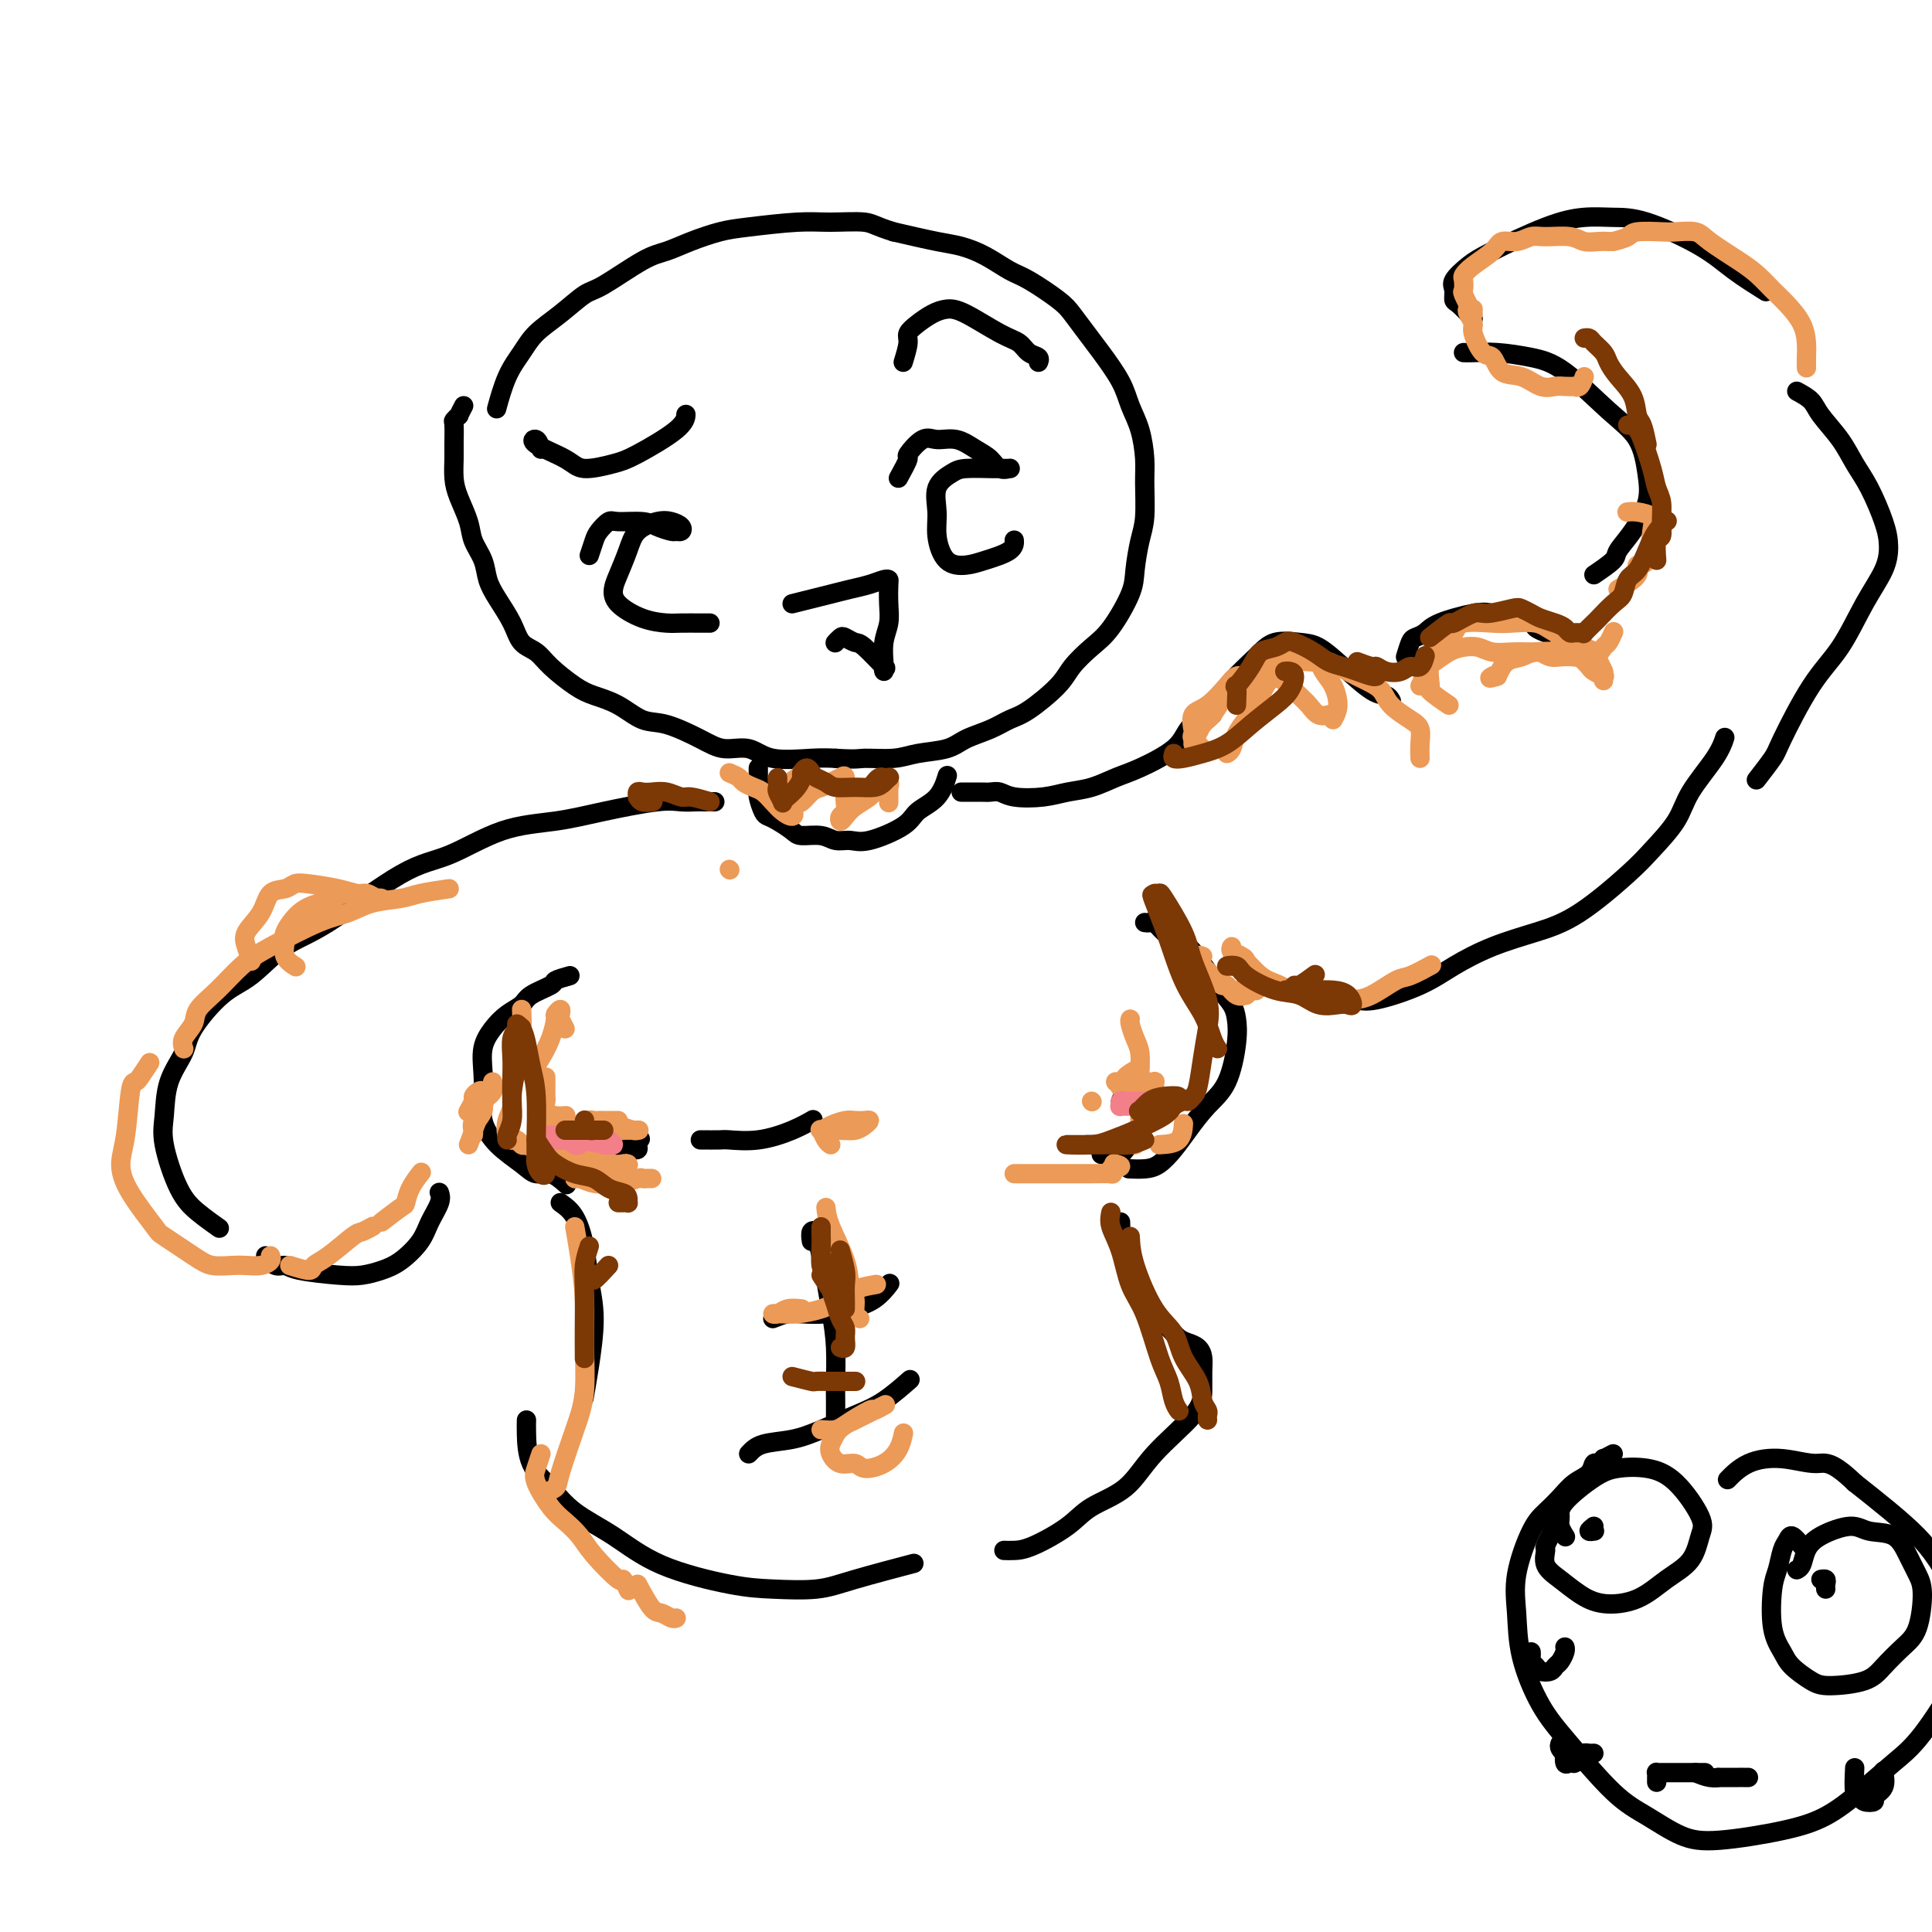 <svg viewBox='0 0 400 400' version='1.1' xmlns='http://www.w3.org/2000/svg' xmlns:xlink='http://www.w3.org/1999/xlink'><g fill='none' stroke='#000000' stroke-width='4' stroke-linecap='round' stroke-linejoin='round'><path d='M96,84c-0.453,0.875 -0.906,1.750 -1,2c-0.094,0.250 0.171,-0.125 0,0c-0.171,0.125 -0.778,0.750 -1,1c-0.222,0.250 -0.057,0.127 0,1c0.057,0.873 0.008,2.743 0,4c-0.008,1.257 0.024,1.900 0,3c-0.024,1.100 -0.105,2.657 0,4c0.105,1.343 0.395,2.473 1,4c0.605,1.527 1.526,3.450 2,5c0.474,1.550 0.501,2.728 1,4c0.499,1.272 1.470,2.638 2,4c0.530,1.362 0.621,2.721 1,4c0.379,1.279 1.047,2.480 2,4c0.953,1.520 2.190,3.359 3,5c0.810,1.641 1.191,3.083 2,4c0.809,0.917 2.046,1.308 3,2c0.954,0.692 1.626,1.685 3,3c1.374,1.315 3.449,2.952 5,4c1.551,1.048 2.578,1.505 4,2c1.422,0.495 3.239,1.027 5,2c1.761,0.973 3.464,2.388 5,3c1.536,0.612 2.903,0.420 5,1c2.097,0.580 4.924,1.931 7,3c2.076,1.069 3.402,1.855 5,2c1.598,0.145 3.470,-0.353 5,0c1.530,0.353 2.720,1.557 5,2c2.280,0.443 5.652,0.127 8,0c2.348,-0.127 3.674,-0.063 5,0'/><path d='M173,157c4.612,0.296 4.640,0.035 6,0c1.360,-0.035 4.050,0.157 6,0c1.950,-0.157 3.158,-0.661 5,-1c1.842,-0.339 4.317,-0.511 6,-1c1.683,-0.489 2.573,-1.296 4,-2c1.427,-0.704 3.392,-1.307 5,-2c1.608,-0.693 2.860,-1.477 4,-2c1.140,-0.523 2.169,-0.786 4,-2c1.831,-1.214 4.463,-3.377 6,-5c1.537,-1.623 1.980,-2.704 3,-4c1.020,-1.296 2.616,-2.808 4,-4c1.384,-1.192 2.557,-2.066 4,-4c1.443,-1.934 3.157,-4.930 4,-7c0.843,-2.070 0.815,-3.216 1,-5c0.185,-1.784 0.583,-4.206 1,-6c0.417,-1.794 0.851,-2.962 1,-5c0.149,-2.038 0.011,-4.948 0,-7c-0.011,-2.052 0.103,-3.245 0,-5c-0.103,-1.755 -0.425,-4.072 -1,-6c-0.575,-1.928 -1.404,-3.468 -2,-5c-0.596,-1.532 -0.961,-3.055 -2,-5c-1.039,-1.945 -2.753,-4.311 -4,-6c-1.247,-1.689 -2.026,-2.703 -3,-4c-0.974,-1.297 -2.142,-2.879 -3,-4c-0.858,-1.121 -1.405,-1.782 -3,-3c-1.595,-1.218 -4.239,-2.994 -6,-4c-1.761,-1.006 -2.637,-1.242 -4,-2c-1.363,-0.758 -3.211,-2.038 -5,-3c-1.789,-0.962 -3.520,-1.605 -5,-2c-1.480,-0.395 -2.709,-0.541 -5,-1c-2.291,-0.459 -5.646,-1.229 -9,-2'/><path d='M185,48c-3.949,-1.230 -4.322,-1.806 -6,-2c-1.678,-0.194 -4.660,-0.008 -7,0c-2.340,0.008 -4.036,-0.163 -7,0c-2.964,0.163 -7.194,0.659 -10,1c-2.806,0.341 -4.187,0.526 -6,1c-1.813,0.474 -4.059,1.238 -6,2c-1.941,0.762 -3.578,1.523 -5,2c-1.422,0.477 -2.628,0.672 -5,2c-2.372,1.328 -5.908,3.789 -8,5c-2.092,1.211 -2.738,1.171 -4,2c-1.262,0.829 -3.141,2.528 -5,4c-1.859,1.472 -3.700,2.718 -5,4c-1.300,1.282 -2.060,2.601 -3,4c-0.940,1.399 -2.061,2.877 -3,5c-0.939,2.123 -1.697,4.892 -2,6c-0.303,1.108 -0.152,0.554 0,0'/><path d='M157,159c-0.000,0.296 -0.001,0.592 0,1c0.001,0.408 0.003,0.929 0,1c-0.003,0.071 -0.013,-0.307 0,0c0.013,0.307 0.047,1.300 0,2c-0.047,0.700 -0.174,1.108 0,2c0.174,0.892 0.650,2.267 1,3c0.350,0.733 0.576,0.822 1,1c0.424,0.178 1.047,0.444 2,1c0.953,0.556 2.236,1.402 3,2c0.764,0.598 1.008,0.947 2,1c0.992,0.053 2.731,-0.191 4,0c1.269,0.191 2.067,0.816 3,1c0.933,0.184 2.000,-0.073 3,0c1.000,0.073 1.932,0.478 4,0c2.068,-0.478 5.272,-1.838 7,-3c1.728,-1.162 1.979,-2.126 3,-3c1.021,-0.874 2.813,-1.658 4,-3c1.187,-1.342 1.768,-3.240 2,-4c0.232,-0.760 0.116,-0.380 0,0'/><path d='M199,164c0.402,0.000 0.803,0.000 1,0c0.197,-0.000 0.188,-0.001 0,0c-0.188,0.001 -0.556,0.004 0,0c0.556,-0.004 2.034,-0.014 3,0c0.966,0.014 1.419,0.053 2,0c0.581,-0.053 1.291,-0.198 2,0c0.709,0.198 1.417,0.740 3,1c1.583,0.260 4.040,0.237 6,0c1.960,-0.237 3.421,-0.688 5,-1c1.579,-0.312 3.275,-0.484 5,-1c1.725,-0.516 3.478,-1.374 5,-2c1.522,-0.626 2.814,-1.019 5,-2c2.186,-0.981 5.265,-2.550 7,-4c1.735,-1.450 2.125,-2.780 3,-4c0.875,-1.220 2.236,-2.328 3,-3c0.764,-0.672 0.933,-0.906 1,-1c0.067,-0.094 0.034,-0.047 0,0'/><path d='M251,148c0.336,-1.212 0.671,-2.423 1,-3c0.329,-0.577 0.650,-0.519 1,-1c0.350,-0.481 0.728,-1.501 2,-3c1.272,-1.499 3.436,-3.477 5,-5c1.564,-1.523 2.526,-2.590 4,-3c1.474,-0.410 3.459,-0.163 5,0c1.541,0.163 2.637,0.244 4,1c1.363,0.756 2.992,2.189 5,4c2.008,1.811 4.394,4.001 6,5c1.606,0.999 2.432,0.807 3,1c0.568,0.193 0.876,0.769 1,1c0.124,0.231 0.062,0.115 0,0'/><path d='M291,136c0.359,-1.173 0.718,-2.346 1,-3c0.282,-0.654 0.486,-0.789 1,-1c0.514,-0.211 1.336,-0.498 2,-1c0.664,-0.502 1.170,-1.217 3,-2c1.830,-0.783 4.986,-1.633 7,-2c2.014,-0.367 2.887,-0.252 4,0c1.113,0.252 2.467,0.642 4,1c1.533,0.358 3.246,0.684 4,1c0.754,0.316 0.549,0.624 1,1c0.451,0.376 1.557,0.822 2,1c0.443,0.178 0.221,0.089 0,0'/><path d='M330,119c1.645,-1.124 3.289,-2.247 4,-3c0.711,-0.753 0.488,-1.134 1,-2c0.512,-0.866 1.758,-2.215 3,-4c1.242,-1.785 2.480,-4.004 3,-6c0.520,-1.996 0.323,-3.767 0,-6c-0.323,-2.233 -0.770,-4.928 -2,-7c-1.230,-2.072 -3.243,-3.522 -6,-6c-2.757,-2.478 -6.259,-5.985 -9,-8c-2.741,-2.015 -4.721,-2.540 -7,-3c-2.279,-0.460 -4.858,-0.855 -7,-1c-2.142,-0.145 -3.846,-0.039 -5,0c-1.154,0.039 -1.758,0.011 -2,0c-0.242,-0.011 -0.121,-0.006 0,0'/><path d='M305,66c-1.150,-1.205 -2.299,-2.409 -3,-3c-0.701,-0.591 -0.952,-0.568 -1,-1c-0.048,-0.432 0.109,-1.320 0,-2c-0.109,-0.680 -0.485,-1.153 0,-2c0.485,-0.847 1.829,-2.069 3,-3c1.171,-0.931 2.169,-1.570 5,-3c2.831,-1.430 7.495,-3.650 11,-5c3.505,-1.350 5.852,-1.829 8,-2c2.148,-0.171 4.097,-0.035 6,0c1.903,0.035 3.761,-0.032 7,1c3.239,1.032 7.858,3.163 11,5c3.142,1.837 4.808,3.379 7,5c2.192,1.621 4.912,3.320 6,4c1.088,0.680 0.544,0.340 0,0'/><path d='M372,81c1.143,0.624 2.287,1.248 3,2c0.713,0.752 0.996,1.632 2,3c1.004,1.368 2.728,3.226 4,5c1.272,1.774 2.091,3.466 3,5c0.909,1.534 1.907,2.909 3,5c1.093,2.091 2.282,4.897 3,7c0.718,2.103 0.964,3.504 1,5c0.036,1.496 -0.137,3.087 -1,5c-0.863,1.913 -2.414,4.148 -4,7c-1.586,2.852 -3.207,6.320 -5,9c-1.793,2.680 -3.760,4.572 -6,8c-2.240,3.428 -4.755,8.393 -6,11c-1.245,2.607 -1.220,2.856 -2,4c-0.780,1.144 -2.366,3.184 -3,4c-0.634,0.816 -0.317,0.408 0,0'/><path d='M148,166c-0.351,-0.001 -0.703,-0.002 -1,0c-0.297,0.002 -0.540,0.006 -1,0c-0.460,-0.006 -1.136,-0.023 -2,0c-0.864,0.023 -1.916,0.086 -3,0c-1.084,-0.086 -2.199,-0.321 -5,0c-2.801,0.321 -7.290,1.198 -11,2c-3.710,0.802 -6.643,1.527 -10,2c-3.357,0.473 -7.137,0.693 -11,2c-3.863,1.307 -7.810,3.701 -11,5c-3.190,1.299 -5.624,1.502 -10,4c-4.376,2.498 -10.693,7.291 -15,10c-4.307,2.709 -6.605,3.335 -9,5c-2.395,1.665 -4.887,4.368 -7,6c-2.113,1.632 -3.848,2.193 -6,4c-2.152,1.807 -4.723,4.859 -6,7c-1.277,2.141 -1.262,3.370 -2,5c-0.738,1.630 -2.229,3.660 -3,6c-0.771,2.340 -0.822,4.988 -1,7c-0.178,2.012 -0.481,3.387 0,6c0.481,2.613 1.748,6.463 3,9c1.252,2.537 2.491,3.760 4,5c1.509,1.240 3.288,2.497 4,3c0.712,0.503 0.356,0.251 0,0'/><path d='M55,260c0.654,0.868 1.308,1.736 2,2c0.692,0.264 1.423,-0.075 2,0c0.577,0.075 0.999,0.566 3,1c2.001,0.434 5.579,0.812 8,1c2.421,0.188 3.684,0.186 5,0c1.316,-0.186 2.686,-0.557 4,-1c1.314,-0.443 2.573,-0.960 4,-2c1.427,-1.040 3.023,-2.605 4,-4c0.977,-1.395 1.334,-2.621 2,-4c0.666,-1.379 1.641,-2.910 2,-4c0.359,-1.090 0.103,-1.740 0,-2c-0.103,-0.260 -0.051,-0.130 0,0'/><path d='M118,202c-1.265,0.357 -2.530,0.714 -3,1c-0.470,0.286 -0.146,0.502 -1,1c-0.854,0.498 -2.888,1.279 -4,2c-1.112,0.721 -1.303,1.381 -2,2c-0.697,0.619 -1.899,1.196 -3,2c-1.101,0.804 -2.101,1.834 -3,3c-0.899,1.166 -1.698,2.468 -2,4c-0.302,1.532 -0.107,3.295 0,5c0.107,1.705 0.125,3.351 0,5c-0.125,1.649 -0.393,3.301 0,5c0.393,1.699 1.447,3.443 3,5c1.553,1.557 3.604,2.925 5,4c1.396,1.075 2.137,1.855 3,2c0.863,0.145 1.848,-0.346 3,0c1.152,0.346 2.472,1.527 3,2c0.528,0.473 0.264,0.236 0,0'/><path d='M126,237c-0.918,0.031 -1.836,0.062 -2,0c-0.164,-0.062 0.425,-0.215 1,0c0.575,0.215 1.136,0.800 2,1c0.864,0.200 2.031,0.017 3,0c0.969,-0.017 1.741,0.134 2,0c0.259,-0.134 0.004,-0.554 0,-1c-0.004,-0.446 0.243,-0.920 0,-1c-0.243,-0.080 -0.977,0.232 -2,0c-1.023,-0.232 -2.336,-1.008 -3,-1c-0.664,0.008 -0.678,0.801 -1,1c-0.322,0.199 -0.952,-0.194 -1,0c-0.048,0.194 0.487,0.975 2,1c1.513,0.025 4.004,-0.707 5,-1c0.996,-0.293 0.498,-0.146 0,0'/><path d='M237,191c0.360,0.056 0.720,0.111 1,0c0.280,-0.111 0.480,-0.389 1,0c0.520,0.389 1.361,1.444 2,2c0.639,0.556 1.075,0.612 2,1c0.925,0.388 2.340,1.107 4,3c1.660,1.893 3.565,4.961 5,7c1.435,2.039 2.401,3.051 3,4c0.599,0.949 0.831,1.835 1,3c0.169,1.165 0.275,2.608 0,5c-0.275,2.392 -0.930,5.733 -2,8c-1.070,2.267 -2.554,3.459 -4,5c-1.446,1.541 -2.854,3.432 -4,5c-1.146,1.568 -2.031,2.812 -3,4c-0.969,1.188 -2.023,2.318 -3,3c-0.977,0.682 -1.879,0.914 -3,1c-1.121,0.086 -2.463,0.024 -3,0c-0.537,-0.024 -0.268,-0.012 0,0'/><path d='M228,239c0.640,-0.022 1.279,-0.044 2,0c0.721,0.044 1.523,0.155 2,0c0.477,-0.155 0.630,-0.578 1,-1c0.370,-0.422 0.957,-0.845 1,-1c0.043,-0.155 -0.457,-0.041 -1,0c-0.543,0.041 -1.130,0.011 -2,0c-0.870,-0.011 -2.023,-0.003 -3,0c-0.977,0.003 -1.777,0.001 -2,0c-0.223,-0.001 0.132,-0.000 0,0c-0.132,0.000 -0.752,0.000 -1,0c-0.248,-0.000 -0.124,-0.000 0,0'/><path d='M116,249c1.062,0.754 2.124,1.508 3,3c0.876,1.492 1.566,3.721 2,6c0.434,2.279 0.614,4.608 1,7c0.386,2.392 0.980,4.847 1,8c0.020,3.153 -0.533,7.003 -1,10c-0.467,2.997 -0.848,5.142 -1,6c-0.152,0.858 -0.076,0.429 0,0'/><path d='M109,294c-0.019,0.708 -0.038,1.415 0,3c0.038,1.585 0.133,4.047 1,6c0.867,1.953 2.505,3.395 4,5c1.495,1.605 2.846,3.372 5,5c2.154,1.628 5.110,3.117 8,5c2.890,1.883 5.714,4.160 10,6c4.286,1.840 10.033,3.242 14,4c3.967,0.758 6.154,0.872 9,1c2.846,0.128 6.350,0.272 9,0c2.650,-0.272 4.444,-0.958 8,-2c3.556,-1.042 8.873,-2.441 11,-3c2.127,-0.559 1.063,-0.280 0,0'/><path d='M232,253c0.017,0.676 0.034,1.352 0,2c-0.034,0.648 -0.119,1.269 0,2c0.119,0.731 0.440,1.571 1,3c0.560,1.429 1.357,3.447 2,5c0.643,1.553 1.131,2.640 2,4c0.869,1.360 2.120,2.994 3,4c0.880,1.006 1.388,1.385 2,2c0.612,0.615 1.327,1.465 2,2c0.673,0.535 1.305,0.754 2,1c0.695,0.246 1.454,0.519 2,1c0.546,0.481 0.881,1.168 1,2c0.119,0.832 0.023,1.808 0,3c-0.023,1.192 0.027,2.601 0,4c-0.027,1.399 -0.132,2.789 -2,5c-1.868,2.211 -5.501,5.244 -8,8c-2.499,2.756 -3.866,5.236 -6,7c-2.134,1.764 -5.034,2.812 -7,4c-1.966,1.188 -2.996,2.514 -5,4c-2.004,1.486 -4.980,3.130 -7,4c-2.020,0.870 -3.082,0.965 -4,1c-0.918,0.035 -1.691,0.010 -2,0c-0.309,-0.010 -0.155,-0.005 0,0'/><path d='M168,257c-0.118,-0.827 -0.235,-1.654 0,-2c0.235,-0.346 0.823,-0.209 1,0c0.177,0.209 -0.058,0.492 0,1c0.058,0.508 0.408,1.241 1,4c0.592,2.759 1.427,7.545 2,11c0.573,3.455 0.886,5.578 1,8c0.114,2.422 0.031,5.144 0,7c-0.031,1.856 -0.008,2.846 0,4c0.008,1.154 0.002,2.473 0,3c-0.002,0.527 -0.001,0.264 0,0'/><path d='M155,301c0.724,-0.773 1.448,-1.545 3,-2c1.552,-0.455 3.934,-0.592 6,-1c2.066,-0.408 3.818,-1.086 6,-2c2.182,-0.914 4.795,-2.062 7,-3c2.205,-0.938 4.003,-1.664 6,-3c1.997,-1.336 4.191,-3.283 5,-4c0.809,-0.717 0.231,-0.205 0,0c-0.231,0.205 -0.116,0.102 0,0'/><path d='M160,273c1.048,-0.417 2.097,-0.834 3,-1c0.903,-0.166 1.661,-0.080 3,0c1.339,0.080 3.259,0.155 5,0c1.741,-0.155 3.304,-0.539 5,-1c1.696,-0.461 3.527,-1.000 5,-2c1.473,-1.000 2.589,-2.462 3,-3c0.411,-0.538 0.117,-0.154 0,0c-0.117,0.154 -0.059,0.077 0,0'/><path d='M145,236c1.598,0.012 3.196,0.024 4,0c0.804,-0.024 0.815,-0.084 2,0c1.185,0.084 3.544,0.311 6,0c2.456,-0.311 5.007,-1.161 7,-2c1.993,-0.839 3.426,-1.668 4,-2c0.574,-0.332 0.287,-0.166 0,0'/><path d='M234,225c-0.944,1.241 -1.889,2.483 -2,3c-0.111,0.517 0.611,0.311 1,0c0.389,-0.311 0.446,-0.726 1,-1c0.554,-0.274 1.606,-0.408 2,-1c0.394,-0.592 0.131,-1.643 0,-2c-0.131,-0.357 -0.130,-0.019 0,0c0.130,0.019 0.388,-0.282 0,0c-0.388,0.282 -1.424,1.148 -2,2c-0.576,0.852 -0.694,1.691 -1,2c-0.306,0.309 -0.802,0.088 -1,0c-0.198,-0.088 -0.099,-0.044 0,0'/><path d='M112,93c-0.262,-0.885 -0.524,-1.771 -1,-2c-0.476,-0.229 -1.168,0.198 0,1c1.168,0.802 4.194,1.978 6,3c1.806,1.022 2.393,1.888 4,2c1.607,0.112 4.234,-0.531 6,-1c1.766,-0.469 2.669,-0.765 5,-2c2.331,-1.235 6.089,-3.409 8,-5c1.911,-1.591 1.975,-2.597 2,-3c0.025,-0.403 0.013,-0.201 0,0'/><path d='M187,75c0.464,-1.511 0.928,-3.021 1,-4c0.072,-0.979 -0.249,-1.425 0,-2c0.249,-0.575 1.066,-1.279 2,-2c0.934,-0.721 1.983,-1.459 3,-2c1.017,-0.541 2.001,-0.884 3,-1c0.999,-0.116 2.012,-0.004 4,1c1.988,1.004 4.949,2.900 7,4c2.051,1.100 3.190,1.405 4,2c0.810,0.595 1.289,1.479 2,2c0.711,0.521 1.653,0.679 2,1c0.347,0.321 0.099,0.806 0,1c-0.099,0.194 -0.050,0.097 0,0'/><path d='M186,99c0.919,-1.669 1.837,-3.339 2,-4c0.163,-0.661 -0.431,-0.315 0,-1c0.431,-0.685 1.887,-2.402 3,-3c1.113,-0.598 1.883,-0.076 3,0c1.117,0.076 2.580,-0.295 4,0c1.420,0.295 2.797,1.256 4,2c1.203,0.744 2.233,1.271 3,2c0.767,0.729 1.271,1.659 2,2c0.729,0.341 1.685,0.091 2,0c0.315,-0.091 -0.009,-0.025 0,0c0.009,0.025 0.352,0.009 0,0c-0.352,-0.009 -1.398,-0.009 -2,0c-0.602,0.009 -0.760,0.028 -2,0c-1.240,-0.028 -3.563,-0.102 -5,0c-1.437,0.102 -1.989,0.381 -3,1c-1.011,0.619 -2.483,1.578 -3,3c-0.517,1.422 -0.079,3.307 0,5c0.079,1.693 -0.199,3.194 0,5c0.199,1.806 0.876,3.916 2,5c1.124,1.084 2.693,1.141 4,1c1.307,-0.141 2.350,-0.481 4,-1c1.650,-0.519 3.906,-1.217 5,-2c1.094,-0.783 1.027,-1.652 1,-2c-0.027,-0.348 -0.013,-0.174 0,0'/><path d='M122,115c0.363,-1.103 0.727,-2.205 1,-3c0.273,-0.795 0.456,-1.282 1,-2c0.544,-0.718 1.449,-1.667 2,-2c0.551,-0.333 0.749,-0.051 2,0c1.251,0.051 3.554,-0.129 5,0c1.446,0.129 2.035,0.568 3,1c0.965,0.432 2.306,0.859 3,1c0.694,0.141 0.742,-0.002 1,0c0.258,0.002 0.725,0.149 1,0c0.275,-0.149 0.359,-0.593 0,-1c-0.359,-0.407 -1.160,-0.776 -2,-1c-0.840,-0.224 -1.717,-0.304 -3,0c-1.283,0.304 -2.971,0.990 -4,2c-1.029,1.010 -1.400,2.344 -2,4c-0.600,1.656 -1.430,3.635 -2,5c-0.570,1.365 -0.881,2.117 -1,3c-0.119,0.883 -0.047,1.897 1,3c1.047,1.103 3.069,2.296 5,3c1.931,0.704 3.772,0.921 5,1c1.228,0.079 1.845,0.021 3,0c1.155,-0.021 2.849,-0.006 4,0c1.151,0.006 1.757,0.002 2,0c0.243,-0.002 0.121,-0.001 0,0'/><path d='M164,125c1.332,-0.334 2.665,-0.668 4,-1c1.335,-0.332 2.673,-0.664 4,-1c1.327,-0.336 2.643,-0.678 4,-1c1.357,-0.322 2.756,-0.624 4,-1c1.244,-0.376 2.334,-0.824 3,-1c0.666,-0.176 0.907,-0.078 1,0c0.093,0.078 0.039,0.137 0,1c-0.039,0.863 -0.063,2.531 0,4c0.063,1.469 0.213,2.738 0,4c-0.213,1.262 -0.790,2.515 -1,4c-0.210,1.485 -0.053,3.200 0,4c0.053,0.800 0.001,0.683 0,1c-0.001,0.317 0.050,1.067 0,1c-0.050,-0.067 -0.202,-0.950 0,-1c0.202,-0.050 0.759,0.732 0,0c-0.759,-0.732 -2.834,-2.977 -4,-4c-1.166,-1.023 -1.423,-0.824 -2,-1c-0.577,-0.176 -1.475,-0.727 -2,-1c-0.525,-0.273 -0.677,-0.269 -1,0c-0.323,0.269 -0.818,0.803 -1,1c-0.182,0.197 -0.052,0.056 0,0c0.052,-0.056 0.026,-0.028 0,0'/><path d='M273,206c1.509,0.418 3.017,0.836 4,1c0.983,0.164 1.439,0.075 2,0c0.561,-0.075 1.227,-0.134 2,0c0.773,0.134 1.652,0.461 4,0c2.348,-0.461 6.163,-1.711 9,-3c2.837,-1.289 4.695,-2.617 7,-4c2.305,-1.383 5.055,-2.822 8,-4c2.945,-1.178 6.084,-2.095 9,-3c2.916,-0.905 5.607,-1.796 9,-4c3.393,-2.204 7.486,-5.719 10,-8c2.514,-2.281 3.448,-3.326 5,-5c1.552,-1.674 3.723,-3.976 5,-6c1.277,-2.024 1.662,-3.769 3,-6c1.338,-2.231 3.629,-4.947 5,-7c1.371,-2.053 1.820,-3.444 2,-4c0.180,-0.556 0.090,-0.278 0,0'/><path d='M334,301c-0.868,0.457 -1.737,0.913 -2,1c-0.263,0.087 0.078,-0.196 0,0c-0.078,0.196 -0.576,0.870 -1,1c-0.424,0.130 -0.774,-0.285 -1,0c-0.226,0.285 -0.328,1.271 -1,2c-0.672,0.729 -1.914,1.200 -3,2c-1.086,0.800 -2.014,1.929 -3,3c-0.986,1.071 -2.029,2.084 -3,3c-0.971,0.916 -1.871,1.734 -3,4c-1.129,2.266 -2.487,5.980 -3,9c-0.513,3.020 -0.179,5.347 0,8c0.179,2.653 0.205,5.633 1,9c0.795,3.367 2.360,7.122 4,10c1.640,2.878 3.355,4.878 6,8c2.645,3.122 6.221,7.367 9,10c2.779,2.633 4.762,3.654 7,5c2.238,1.346 4.732,3.016 7,4c2.268,0.984 4.311,1.282 8,1c3.689,-0.282 9.025,-1.142 13,-2c3.975,-0.858 6.588,-1.712 9,-3c2.412,-1.288 4.621,-3.009 7,-5c2.379,-1.991 4.928,-4.253 7,-6c2.072,-1.747 3.668,-2.979 6,-6c2.332,-3.021 5.401,-7.833 7,-11c1.599,-3.167 1.730,-4.691 2,-7c0.270,-2.309 0.681,-5.402 0,-8c-0.681,-2.598 -2.452,-4.699 -4,-7c-1.548,-2.301 -2.871,-4.800 -6,-8c-3.129,-3.200 -8.065,-7.100 -13,-11'/><path d='M384,307c-5.042,-4.864 -6.147,-4.024 -8,-4c-1.853,0.024 -4.456,-0.767 -7,-1c-2.544,-0.233 -5.031,0.091 -7,1c-1.969,0.909 -3.420,2.403 -4,3c-0.580,0.597 -0.290,0.299 0,0'/><path d='M322,316c-0.863,1.649 -1.726,3.299 -2,4c-0.274,0.701 0.041,0.455 0,1c-0.041,0.545 -0.438,1.883 0,3c0.438,1.117 1.711,2.014 3,3c1.289,0.986 2.593,2.061 4,3c1.407,0.939 2.916,1.741 5,2c2.084,0.259 4.744,-0.027 7,-1c2.256,-0.973 4.107,-2.634 6,-4c1.893,-1.366 3.828,-2.436 5,-4c1.172,-1.564 1.581,-3.621 2,-5c0.419,-1.379 0.849,-2.079 0,-4c-0.849,-1.921 -2.978,-5.063 -5,-7c-2.022,-1.937 -3.939,-2.671 -6,-3c-2.061,-0.329 -4.266,-0.254 -6,0c-1.734,0.254 -2.997,0.688 -5,2c-2.003,1.312 -4.747,3.501 -6,5c-1.253,1.499 -1.016,2.309 -1,3c0.016,0.691 -0.188,1.263 0,2c0.188,0.737 0.768,1.639 1,2c0.232,0.361 0.116,0.180 0,0'/><path d='M330,316c-0.533,0.422 -1.067,0.844 -1,1c0.067,0.156 0.733,0.044 1,0c0.267,-0.044 0.133,-0.022 0,0'/><path d='M373,320c-0.756,-0.926 -1.512,-1.851 -2,-2c-0.488,-0.149 -0.707,0.480 -1,1c-0.293,0.520 -0.661,0.933 -1,2c-0.339,1.067 -0.651,2.788 -1,4c-0.349,1.212 -0.736,1.914 -1,4c-0.264,2.086 -0.405,5.554 0,8c0.405,2.446 1.358,3.869 2,5c0.642,1.131 0.975,1.969 2,3c1.025,1.031 2.742,2.253 4,3c1.258,0.747 2.056,1.018 4,1c1.944,-0.018 5.033,-0.326 7,-1c1.967,-0.674 2.812,-1.716 4,-3c1.188,-1.284 2.719,-2.810 4,-4c1.281,-1.190 2.312,-2.042 3,-4c0.688,-1.958 1.033,-5.021 1,-7c-0.033,-1.979 -0.446,-2.875 -1,-4c-0.554,-1.125 -1.250,-2.478 -2,-4c-0.750,-1.522 -1.553,-3.212 -3,-4c-1.447,-0.788 -3.539,-0.674 -5,-1c-1.461,-0.326 -2.290,-1.093 -4,-1c-1.710,0.093 -4.301,1.044 -6,2c-1.699,0.956 -2.507,1.916 -3,3c-0.493,1.084 -0.671,2.292 -1,3c-0.329,0.708 -0.808,0.917 -1,1c-0.192,0.083 -0.096,0.042 0,0'/><path d='M378,329c-0.030,-0.310 -0.060,-0.619 0,-1c0.060,-0.381 0.208,-0.833 0,-1c-0.208,-0.167 -0.774,-0.048 -1,0c-0.226,0.048 -0.113,0.024 0,0'/><path d='M351,367c1.011,0.423 2.021,0.845 3,1c0.979,0.155 1.926,0.041 2,0c0.074,-0.041 -0.726,-0.011 0,0c0.726,0.011 2.978,0.003 4,0c1.022,-0.003 0.814,-0.001 1,0c0.186,0.001 0.768,0.000 1,0c0.232,-0.000 0.116,-0.000 0,0'/><path d='M317,342c0.026,0.332 0.052,0.664 0,1c-0.052,0.336 -0.183,0.675 0,1c0.183,0.325 0.679,0.635 1,1c0.321,0.365 0.468,0.785 1,1c0.532,0.215 1.449,0.226 2,0c0.551,-0.226 0.736,-0.688 1,-1c0.264,-0.312 0.607,-0.476 1,-1c0.393,-0.524 0.837,-1.410 1,-2c0.163,-0.590 0.047,-0.883 0,-1c-0.047,-0.117 -0.023,-0.059 0,0'/><path d='M384,366c-0.100,2.029 -0.201,4.058 0,5c0.201,0.942 0.702,0.798 1,1c0.298,0.202 0.391,0.751 1,1c0.609,0.249 1.732,0.199 2,0c0.268,-0.199 -0.320,-0.548 0,-1c0.320,-0.452 1.548,-1.006 2,-2c0.452,-0.994 0.129,-2.427 0,-3c-0.129,-0.573 -0.065,-0.287 0,0'/><path d='M323,361c-0.112,0.293 -0.223,0.586 0,1c0.223,0.414 0.782,0.948 1,1c0.218,0.052 0.095,-0.378 0,0c-0.095,0.378 -0.161,1.563 0,2c0.161,0.437 0.550,0.128 1,0c0.450,-0.128 0.960,-0.073 1,0c0.040,0.073 -0.392,0.163 0,0c0.392,-0.163 1.608,-0.580 2,-1c0.392,-0.420 -0.039,-0.845 0,-1c0.039,-0.155 0.549,-0.042 1,0c0.451,0.042 0.843,0.012 1,0c0.157,-0.012 0.078,-0.006 0,0'/><path d='M353,367c-0.333,0.000 -0.667,0.000 -1,0c-0.333,-0.000 -0.667,-0.000 -1,0c-0.333,0.000 -0.666,0.000 -1,0c-0.334,-0.000 -0.668,-0.000 -1,0c-0.332,0.000 -0.663,0.000 -1,0c-0.337,-0.000 -0.682,-0.000 -1,0c-0.318,0.000 -0.611,0.000 -1,0c-0.389,-0.000 -0.875,-0.001 -1,0c-0.125,0.001 0.110,0.003 0,0c-0.110,-0.003 -0.565,-0.011 -1,0c-0.435,0.011 -0.849,0.041 -1,0c-0.151,-0.041 -0.041,-0.155 0,0c0.041,0.155 0.011,0.578 0,1c-0.011,0.422 -0.003,0.845 0,1c0.003,0.155 0.001,0.044 0,0c-0.001,-0.044 -0.000,-0.022 0,0'/></g>
<g fill='none' stroke='#EC9A57' stroke-width='4' stroke-linecap='round' stroke-linejoin='round'><path d='M117,213c-0.414,-0.770 -0.828,-1.540 -1,-2c-0.172,-0.460 -0.101,-0.609 0,-1c0.101,-0.391 0.231,-1.023 0,-1c-0.231,0.023 -0.822,0.702 -1,1c-0.178,0.298 0.057,0.217 0,1c-0.057,0.783 -0.408,2.431 -1,4c-0.592,1.569 -1.427,3.060 -2,4c-0.573,0.940 -0.885,1.330 -1,2c-0.115,0.670 -0.033,1.620 0,2c0.033,0.380 0.016,0.190 0,0'/><path d='M113,223c0.003,1.171 0.006,2.342 0,3c-0.006,0.658 -0.022,0.803 0,1c0.022,0.197 0.083,0.445 0,1c-0.083,0.555 -0.311,1.417 0,2c0.311,0.583 1.161,0.888 2,1c0.839,0.112 1.668,0.032 2,0c0.332,-0.032 0.166,-0.016 0,0'/><path d='M112,232c0.622,0.622 1.244,1.244 2,2c0.756,0.756 1.644,1.644 2,2c0.356,0.356 0.178,0.178 0,0'/><path d='M170,234c1.402,-0.022 2.804,-0.044 4,0c1.196,0.044 2.185,0.156 3,0c0.815,-0.156 1.457,-0.578 2,-1c0.543,-0.422 0.987,-0.842 1,-1c0.013,-0.158 -0.407,-0.052 -1,0c-0.593,0.052 -1.361,0.051 -2,0c-0.639,-0.051 -1.149,-0.151 -2,0c-0.851,0.151 -2.042,0.552 -3,1c-0.958,0.448 -1.682,0.943 -2,1c-0.318,0.057 -0.230,-0.325 0,0c0.230,0.325 0.600,1.357 1,2c0.400,0.643 0.828,0.898 1,1c0.172,0.102 0.086,0.051 0,0'/><path d='M171,250c0.105,1.031 0.209,2.062 1,4c0.791,1.938 2.268,4.782 3,7c0.732,2.218 0.718,3.810 1,5c0.282,1.190 0.859,1.979 1,3c0.141,1.021 -0.154,2.275 0,3c0.154,0.725 0.758,0.921 1,1c0.242,0.079 0.121,0.039 0,0'/><path d='M166,271c-1.079,-0.113 -2.158,-0.227 -3,0c-0.842,0.227 -1.448,0.793 -2,1c-0.552,0.207 -1.050,0.053 -1,0c0.050,-0.053 0.650,-0.006 1,0c0.350,0.006 0.451,-0.029 1,0c0.549,0.029 1.545,0.123 3,0c1.455,-0.123 3.368,-0.464 5,-1c1.632,-0.536 2.984,-1.267 4,-2c1.016,-0.733 1.697,-1.466 3,-2c1.303,-0.534 3.230,-0.867 4,-1c0.770,-0.133 0.385,-0.067 0,0'/><path d='M170,296c1.074,0.097 2.147,0.194 3,0c0.853,-0.194 1.484,-0.680 2,-1c0.516,-0.320 0.915,-0.474 2,-1c1.085,-0.526 2.856,-1.426 4,-2c1.144,-0.574 1.663,-0.824 2,-1c0.337,-0.176 0.494,-0.280 0,0c-0.494,0.280 -1.638,0.943 -2,1c-0.362,0.057 0.059,-0.491 -1,0c-1.059,0.491 -3.600,2.020 -5,3c-1.400,0.980 -1.661,1.410 -2,2c-0.339,0.590 -0.756,1.339 -1,2c-0.244,0.661 -0.316,1.233 0,2c0.316,0.767 1.019,1.728 2,2c0.981,0.272 2.238,-0.145 3,0c0.762,0.145 1.027,0.851 2,1c0.973,0.149 2.652,-0.259 4,-1c1.348,-0.741 2.363,-1.815 3,-3c0.637,-1.185 0.896,-2.481 1,-3c0.104,-0.519 0.052,-0.259 0,0'/><path d='M240,237c1.578,-0.089 3.156,-0.178 4,-1c0.844,-0.822 0.956,-2.378 1,-3c0.044,-0.622 0.022,-0.311 0,0'/><path d='M247,154c0.683,-1.573 1.365,-3.147 2,-4c0.635,-0.853 1.222,-0.987 2,-2c0.778,-1.013 1.745,-2.907 3,-4c1.255,-1.093 2.797,-1.387 4,-2c1.203,-0.613 2.066,-1.546 3,-2c0.934,-0.454 1.941,-0.429 3,0c1.059,0.429 2.172,1.264 3,2c0.828,0.736 1.371,1.374 2,2c0.629,0.626 1.344,1.240 2,2c0.656,0.760 1.254,1.666 2,2c0.746,0.334 1.642,0.095 2,0c0.358,-0.095 0.179,-0.048 0,0'/><path d='M276,149c0.485,-0.884 0.970,-1.768 1,-3c0.030,-1.232 -0.394,-2.811 -1,-4c-0.606,-1.189 -1.393,-1.987 -2,-3c-0.607,-1.013 -1.033,-2.242 -2,-3c-0.967,-0.758 -2.473,-1.046 -4,-1c-1.527,0.046 -3.075,0.426 -4,1c-0.925,0.574 -1.229,1.341 -2,2c-0.771,0.659 -2.011,1.210 -3,2c-0.989,0.790 -1.729,1.820 -2,3c-0.271,1.180 -0.073,2.510 0,3c0.073,0.490 0.021,0.140 0,0c-0.021,-0.140 -0.010,-0.070 0,0'/><path d='M294,142c0.804,-1.630 1.608,-3.261 2,-4c0.392,-0.739 0.372,-0.587 1,-1c0.628,-0.413 1.903,-1.393 3,-2c1.097,-0.607 2.015,-0.842 3,-1c0.985,-0.158 2.036,-0.238 3,0c0.964,0.238 1.842,0.796 3,1c1.158,0.204 2.598,0.055 4,0c1.402,-0.055 2.768,-0.015 4,0c1.232,0.015 2.332,0.004 3,0c0.668,-0.004 0.905,-0.001 1,0c0.095,0.001 0.047,0.001 0,0'/><path d='M319,135c0.681,0.419 1.362,0.837 2,1c0.638,0.163 1.231,0.070 2,0c0.769,-0.070 1.712,-0.117 3,0c1.288,0.117 2.920,0.399 4,0c1.080,-0.399 1.609,-1.478 2,-2c0.391,-0.522 0.644,-0.487 1,-1c0.356,-0.513 0.816,-1.575 1,-2c0.184,-0.425 0.092,-0.212 0,0'/><path d='M335,122c1.745,-1.029 3.489,-2.058 4,-3c0.511,-0.942 -0.212,-1.797 0,-2c0.212,-0.203 1.360,0.247 2,-1c0.640,-1.247 0.774,-4.190 1,-6c0.226,-1.810 0.545,-2.485 0,-3c-0.545,-0.515 -1.954,-0.869 -3,-1c-1.046,-0.131 -1.727,-0.037 -2,0c-0.273,0.037 -0.136,0.019 0,0'/><path d='M151,180c0.000,0.000 0.100,0.100 0.1,0.1'/><path d='M226,228c0.000,0.000 0.100,0.100 0.1,0.1'/><path d='M236,221c-1.298,0.734 -2.596,1.469 -3,2c-0.404,0.531 0.086,0.859 0,1c-0.086,0.141 -0.749,0.094 -1,0c-0.251,-0.094 -0.090,-0.234 0,0c0.090,0.234 0.107,0.843 0,1c-0.107,0.157 -0.340,-0.139 0,0c0.340,0.139 1.254,0.713 2,1c0.746,0.287 1.326,0.287 2,0c0.674,-0.287 1.444,-0.862 2,-1c0.556,-0.138 0.900,0.159 1,0c0.100,-0.159 -0.042,-0.775 0,-1c0.042,-0.225 0.269,-0.061 0,0c-0.269,0.061 -1.032,0.017 -2,0c-0.968,-0.017 -2.140,-0.008 -3,0c-0.860,0.008 -1.407,0.016 -2,0c-0.593,-0.016 -1.231,-0.056 -1,0c0.231,0.056 1.331,0.207 2,0c0.669,-0.207 0.905,-0.774 1,-1c0.095,-0.226 0.047,-0.113 0,0'/><path d='M128,232c-0.333,0.000 -0.666,0.000 -1,0c-0.334,-0.000 -0.668,-0.001 -1,0c-0.332,0.001 -0.660,0.004 -1,0c-0.340,-0.004 -0.691,-0.016 -1,0c-0.309,0.016 -0.575,0.061 -1,0c-0.425,-0.061 -1.009,-0.227 -1,0c0.009,0.227 0.613,0.845 1,1c0.387,0.155 0.559,-0.155 1,0c0.441,0.155 1.150,0.775 2,1c0.850,0.225 1.840,0.057 3,0c1.160,-0.057 2.490,-0.002 3,0c0.510,0.002 0.201,-0.048 0,0c-0.201,0.048 -0.292,0.193 -1,0c-0.708,-0.193 -2.032,-0.725 -3,-1c-0.968,-0.275 -1.580,-0.294 -2,0c-0.420,0.294 -0.648,0.902 -1,1c-0.352,0.098 -0.826,-0.314 -1,0c-0.174,0.314 -0.047,1.354 0,2c0.047,0.646 0.013,0.899 0,1c-0.013,0.101 -0.007,0.051 0,0'/><path d='M119,254c0.307,1.721 0.613,3.442 1,6c0.387,2.558 0.853,5.953 1,9c0.147,3.047 -0.025,5.748 0,9c0.025,3.252 0.248,7.057 0,10c-0.248,2.943 -0.967,5.023 -2,8c-1.033,2.977 -2.380,6.849 -3,9c-0.620,2.151 -0.513,2.579 -1,3c-0.487,0.421 -1.568,0.835 -2,1c-0.432,0.165 -0.216,0.083 0,0'/><path d='M112,301c-0.350,1.061 -0.701,2.121 -1,3c-0.299,0.879 -0.547,1.576 0,3c0.547,1.424 1.888,3.574 3,5c1.112,1.426 1.996,2.128 3,3c1.004,0.872 2.129,1.915 3,3c0.871,1.085 1.487,2.210 3,4c1.513,1.790 3.921,4.243 5,5c1.079,0.757 0.829,-0.181 1,0c0.171,0.181 0.763,1.480 1,2c0.237,0.520 0.118,0.260 0,0'/><path d='M132,328c1.094,2.030 2.188,4.061 3,5c0.812,0.939 1.341,0.788 2,1c0.659,0.212 1.447,0.788 2,1c0.553,0.212 0.872,0.061 1,0c0.128,-0.061 0.064,-0.030 0,0'/><path d='M93,184c-2.232,0.325 -4.465,0.651 -6,1c-1.535,0.349 -2.374,0.722 -4,1c-1.626,0.278 -4.040,0.460 -6,1c-1.960,0.540 -3.464,1.438 -5,2c-1.536,0.562 -3.102,0.786 -6,2c-2.898,1.214 -7.128,3.416 -10,5c-2.872,1.584 -4.385,2.549 -6,4c-1.615,1.451 -3.333,3.387 -5,5c-1.667,1.613 -3.284,2.902 -4,4c-0.716,1.098 -0.532,2.006 -1,3c-0.468,0.994 -1.587,2.075 -2,3c-0.413,0.925 -0.118,1.693 0,2c0.118,0.307 0.059,0.154 0,0'/><path d='M31,220c-0.757,1.153 -1.514,2.306 -2,3c-0.486,0.694 -0.702,0.930 -1,1c-0.298,0.070 -0.678,-0.026 -1,2c-0.322,2.026 -0.585,6.175 -1,9c-0.415,2.825 -0.981,4.325 -1,6c-0.019,1.675 0.511,3.524 2,6c1.489,2.476 3.939,5.578 5,7c1.061,1.422 0.734,1.166 2,2c1.266,0.834 4.124,2.760 6,4c1.876,1.240 2.769,1.794 4,2c1.231,0.206 2.799,0.066 4,0c1.201,-0.066 2.035,-0.056 3,0c0.965,0.056 2.063,0.159 3,0c0.937,-0.159 1.714,-0.581 2,-1c0.286,-0.419 0.082,-0.834 0,-1c-0.082,-0.166 -0.041,-0.083 0,0'/><path d='M60,262c1.631,0.506 3.262,1.012 4,1c0.738,-0.012 0.584,-0.543 1,-1c0.416,-0.457 1.404,-0.840 3,-2c1.596,-1.160 3.801,-3.095 5,-4c1.199,-0.905 1.394,-0.779 2,-1c0.606,-0.221 1.625,-0.790 2,-1c0.375,-0.210 0.107,-0.060 0,0c-0.107,0.060 -0.054,0.030 0,0'/><path d='M79,253c1.592,-1.222 3.183,-2.443 4,-3c0.817,-0.557 0.858,-0.448 1,-1c0.142,-0.552 0.384,-1.764 1,-3c0.616,-1.236 1.604,-2.496 2,-3c0.396,-0.504 0.198,-0.252 0,0'/><path d='M52,199c-0.342,-1.019 -0.685,-2.037 -1,-3c-0.315,-0.963 -0.604,-1.869 0,-3c0.604,-1.131 2.101,-2.486 3,-4c0.899,-1.514 1.198,-3.188 2,-4c0.802,-0.812 2.105,-0.764 3,-1c0.895,-0.236 1.380,-0.758 2,-1c0.620,-0.242 1.374,-0.205 3,0c1.626,0.205 4.125,0.577 6,1c1.875,0.423 3.127,0.898 4,1c0.873,0.102 1.368,-0.168 2,0c0.632,0.168 1.400,0.772 2,1c0.600,0.228 1.031,0.078 1,0c-0.031,-0.078 -0.524,-0.085 -1,0c-0.476,0.085 -0.934,0.261 -2,0c-1.066,-0.261 -2.738,-0.960 -4,-1c-1.262,-0.040 -2.113,0.579 -3,1c-0.887,0.421 -1.809,0.644 -3,1c-1.191,0.356 -2.652,0.845 -4,2c-1.348,1.155 -2.585,2.975 -3,4c-0.415,1.025 -0.008,1.254 0,2c0.008,0.746 -0.382,2.009 0,3c0.382,0.991 1.538,1.712 2,2c0.462,0.288 0.231,0.144 0,0'/><path d='M97,237c0.488,-1.233 0.975,-2.465 1,-3c0.025,-0.535 -0.414,-0.372 0,-1c0.414,-0.628 1.681,-2.046 2,-3c0.319,-0.954 -0.310,-1.445 0,-2c0.310,-0.555 1.560,-1.176 2,-2c0.440,-0.824 0.072,-1.853 0,-2c-0.072,-0.147 0.153,0.589 0,1c-0.153,0.411 -0.682,0.498 -1,1c-0.318,0.502 -0.424,1.418 -1,3c-0.576,1.582 -1.620,3.832 -2,5c-0.380,1.168 -0.094,1.256 0,1c0.094,-0.256 -0.002,-0.857 0,-1c0.002,-0.143 0.103,0.171 0,0c-0.103,-0.171 -0.410,-0.827 0,-2c0.410,-1.173 1.536,-2.862 2,-4c0.464,-1.138 0.264,-1.723 0,-2c-0.264,-0.277 -0.593,-0.246 -1,0c-0.407,0.246 -0.894,0.707 -1,1c-0.106,0.293 0.167,0.419 0,1c-0.167,0.581 -0.776,1.618 -1,2c-0.224,0.382 -0.064,0.109 0,0c0.064,-0.109 0.032,-0.055 0,0'/><path d='M151,160c0.780,0.335 1.560,0.670 2,1c0.440,0.330 0.540,0.655 1,1c0.460,0.345 1.279,0.710 2,1c0.721,0.290 1.344,0.505 2,1c0.656,0.495 1.345,1.268 2,2c0.655,0.732 1.276,1.422 2,2c0.724,0.578 1.550,1.045 2,1c0.450,-0.045 0.523,-0.603 0,-1c-0.523,-0.397 -1.644,-0.632 -2,-1c-0.356,-0.368 0.052,-0.869 0,-1c-0.052,-0.131 -0.563,0.106 -1,0c-0.437,-0.106 -0.800,-0.557 -1,-1c-0.200,-0.443 -0.237,-0.879 0,-1c0.237,-0.121 0.746,0.072 1,0c0.254,-0.072 0.251,-0.408 1,-1c0.749,-0.592 2.251,-1.439 3,-2c0.749,-0.561 0.747,-0.837 1,-1c0.253,-0.163 0.762,-0.212 1,0c0.238,0.212 0.207,0.687 0,1c-0.207,0.313 -0.589,0.464 -1,1c-0.411,0.536 -0.850,1.458 -1,2c-0.150,0.542 -0.010,0.706 0,1c0.010,0.294 -0.111,0.718 0,1c0.111,0.282 0.453,0.422 1,0c0.547,-0.422 1.299,-1.406 2,-2c0.701,-0.594 1.350,-0.797 2,-1'/><path d='M170,163c1.121,-0.332 1.425,-0.661 2,-1c0.575,-0.339 1.423,-0.686 2,-1c0.577,-0.314 0.883,-0.593 1,0c0.117,0.593 0.045,2.058 0,3c-0.045,0.942 -0.062,1.360 0,2c0.062,0.640 0.204,1.500 0,2c-0.204,0.500 -0.752,0.640 -1,1c-0.248,0.360 -0.194,0.942 0,1c0.194,0.058 0.529,-0.406 1,-1c0.471,-0.594 1.079,-1.318 2,-2c0.921,-0.682 2.156,-1.322 3,-2c0.844,-0.678 1.298,-1.395 2,-2c0.702,-0.605 1.652,-1.097 2,-1c0.348,0.097 0.093,0.782 0,1c-0.093,0.218 -0.025,-0.033 0,0c0.025,0.033 0.007,0.349 0,1c-0.007,0.651 -0.002,1.637 0,2c0.002,0.363 0.001,0.104 0,0c-0.001,-0.104 -0.000,-0.052 0,0'/><path d='M328,78c-0.296,0.845 -0.592,1.690 -1,2c-0.408,0.310 -0.926,0.085 -1,0c-0.074,-0.085 0.298,-0.030 0,0c-0.298,0.030 -1.267,0.035 -2,0c-0.733,-0.035 -1.232,-0.112 -2,0c-0.768,0.112 -1.805,0.412 -3,0c-1.195,-0.412 -2.549,-1.535 -4,-2c-1.451,-0.465 -3.001,-0.270 -4,-1c-0.999,-0.730 -1.448,-2.384 -2,-3c-0.552,-0.616 -1.207,-0.193 -2,-1c-0.793,-0.807 -1.726,-2.843 -2,-4c-0.274,-1.157 0.109,-1.434 0,-2c-0.109,-0.566 -0.710,-1.420 -1,-2c-0.290,-0.580 -0.271,-0.887 0,-1c0.271,-0.113 0.792,-0.032 1,0c0.208,0.032 0.104,0.016 0,0'/><path d='M305,65c-0.843,-1.633 -1.686,-3.266 -2,-4c-0.314,-0.734 -0.099,-0.570 0,-1c0.099,-0.430 0.080,-1.454 0,-2c-0.080,-0.546 -0.223,-0.615 0,-1c0.223,-0.385 0.812,-1.088 2,-2c1.188,-0.912 2.977,-2.034 4,-3c1.023,-0.966 1.282,-1.777 2,-2c0.718,-0.223 1.896,0.140 3,0c1.104,-0.140 2.133,-0.784 3,-1c0.867,-0.216 1.570,-0.005 3,0c1.430,0.005 3.585,-0.195 5,0c1.415,0.195 2.091,0.784 3,1c0.909,0.216 2.053,0.058 3,0c0.947,-0.058 1.699,-0.017 2,0c0.301,0.017 0.150,0.008 0,0'/><path d='M334,50c1.177,-0.310 2.353,-0.620 3,-1c0.647,-0.380 0.764,-0.830 2,-1c1.236,-0.170 3.590,-0.061 5,0c1.410,0.061 1.875,0.074 3,0c1.125,-0.074 2.909,-0.235 4,0c1.091,0.235 1.488,0.866 3,2c1.512,1.134 4.139,2.771 6,4c1.861,1.229 2.958,2.051 4,3c1.042,0.949 2.031,2.025 3,3c0.969,0.975 1.920,1.848 3,3c1.080,1.152 2.289,2.582 3,4c0.711,1.418 0.922,2.823 1,4c0.078,1.177 0.021,2.124 0,3c-0.021,0.876 -0.006,1.679 0,2c0.006,0.321 0.003,0.161 0,0'/><path d='M249,198c-0.490,-0.183 -0.980,-0.366 -1,0c-0.020,0.366 0.431,1.283 1,2c0.569,0.717 1.256,1.236 2,2c0.744,0.764 1.544,1.774 2,2c0.456,0.226 0.567,-0.331 1,0c0.433,0.331 1.188,1.551 2,2c0.812,0.449 1.682,0.127 2,0c0.318,-0.127 0.086,-0.060 0,0c-0.086,0.060 -0.026,0.113 0,0c0.026,-0.113 0.017,-0.393 0,-1c-0.017,-0.607 -0.043,-1.540 0,-2c0.043,-0.460 0.153,-0.447 0,-1c-0.153,-0.553 -0.570,-1.673 -1,-2c-0.430,-0.327 -0.873,0.140 -1,0c-0.127,-0.140 0.061,-0.885 0,-1c-0.061,-0.115 -0.370,0.401 0,1c0.370,0.599 1.419,1.283 2,2c0.581,0.717 0.693,1.468 1,2c0.307,0.532 0.809,0.844 1,1c0.191,0.156 0.072,0.155 0,0c-0.072,-0.155 -0.096,-0.465 0,-1c0.096,-0.535 0.313,-1.296 0,-2c-0.313,-0.704 -1.157,-1.352 -2,-2'/><path d='M258,200c0.205,-1.340 -0.281,-1.689 -1,-2c-0.719,-0.311 -1.670,-0.584 -2,-1c-0.330,-0.416 -0.038,-0.973 0,-1c0.038,-0.027 -0.178,0.478 0,1c0.178,0.522 0.749,1.062 1,1c0.251,-0.062 0.181,-0.725 1,0c0.819,0.725 2.525,2.839 4,4c1.475,1.161 2.718,1.368 4,2c1.282,0.632 2.602,1.687 4,2c1.398,0.313 2.873,-0.116 4,0c1.127,0.116 1.905,0.778 3,1c1.095,0.222 2.508,0.003 3,0c0.492,-0.003 0.062,0.210 0,0c-0.062,-0.210 0.242,-0.842 0,-1c-0.242,-0.158 -1.031,0.157 -2,0c-0.969,-0.157 -2.117,-0.788 -3,-1c-0.883,-0.212 -1.499,-0.005 -2,0c-0.501,0.005 -0.886,-0.191 -1,0c-0.114,0.191 0.045,0.769 0,1c-0.045,0.231 -0.292,0.113 0,0c0.292,-0.113 1.125,-0.223 2,0c0.875,0.223 1.793,0.780 3,1c1.207,0.220 2.703,0.104 4,0c1.297,-0.104 2.396,-0.196 4,-1c1.604,-0.804 3.711,-2.320 5,-3c1.289,-0.680 1.758,-0.522 3,-1c1.242,-0.478 3.258,-1.590 4,-2c0.742,-0.410 0.212,-0.117 0,0c-0.212,0.117 -0.106,0.059 0,0'/><path d='M294,157c-0.031,-0.970 -0.062,-1.940 0,-3c0.062,-1.060 0.219,-2.209 0,-3c-0.219,-0.791 -0.812,-1.223 -2,-2c-1.188,-0.777 -2.969,-1.901 -4,-3c-1.031,-1.099 -1.312,-2.175 -2,-3c-0.688,-0.825 -1.784,-1.398 -3,-2c-1.216,-0.602 -2.553,-1.234 -4,-2c-1.447,-0.766 -3.006,-1.667 -4,-2c-0.994,-0.333 -1.425,-0.097 -2,0c-0.575,0.097 -1.295,0.054 -2,0c-0.705,-0.054 -1.396,-0.121 -2,0c-0.604,0.121 -1.120,0.430 -2,1c-0.880,0.570 -2.123,1.401 -3,2c-0.877,0.599 -1.386,0.966 -2,2c-0.614,1.034 -1.331,2.736 -2,4c-0.669,1.264 -1.290,2.090 -2,3c-0.710,0.910 -1.510,1.904 -2,3c-0.490,1.096 -0.670,2.295 -1,3c-0.330,0.705 -0.808,0.916 -1,1c-0.192,0.084 -0.096,0.042 0,0'/><path d='M249,155c-0.841,-0.740 -1.682,-1.481 -2,-2c-0.318,-0.519 -0.114,-0.818 0,-1c0.114,-0.182 0.138,-0.249 0,-1c-0.138,-0.751 -0.438,-2.187 0,-3c0.438,-0.813 1.615,-1.002 3,-2c1.385,-0.998 2.978,-2.803 4,-4c1.022,-1.197 1.472,-1.785 2,-2c0.528,-0.215 1.133,-0.058 2,0c0.867,0.058 1.995,0.015 3,0c1.005,-0.015 1.886,-0.004 3,0c1.114,0.004 2.461,0.001 3,0c0.539,-0.001 0.269,-0.001 0,0'/><path d='M300,146c-1.688,-1.150 -3.376,-2.300 -4,-3c-0.624,-0.700 -0.185,-0.950 0,-1c0.185,-0.050 0.115,0.098 0,-1c-0.115,-1.098 -0.274,-3.443 0,-5c0.274,-1.557 0.980,-2.326 2,-3c1.020,-0.674 2.352,-1.254 3,-2c0.648,-0.746 0.610,-1.659 2,-2c1.390,-0.341 4.207,-0.109 6,0c1.793,0.109 2.560,0.094 4,0c1.440,-0.094 3.551,-0.268 5,0c1.449,0.268 2.234,0.979 4,2c1.766,1.021 4.512,2.353 6,3c1.488,0.647 1.719,0.609 2,1c0.281,0.391 0.611,1.211 1,2c0.389,0.789 0.838,1.547 1,2c0.162,0.453 0.036,0.602 0,1c-0.036,0.398 0.016,1.047 0,1c-0.016,-0.047 -0.101,-0.790 0,-1c0.101,-0.210 0.389,0.112 0,0c-0.389,-0.112 -1.455,-0.658 -2,-1c-0.545,-0.342 -0.568,-0.481 -1,-1c-0.432,-0.519 -1.274,-1.420 -2,-2c-0.726,-0.580 -1.335,-0.841 -3,-1c-1.665,-0.159 -4.384,-0.218 -6,0c-1.616,0.218 -2.127,0.713 -3,1c-0.873,0.287 -2.106,0.368 -3,1c-0.894,0.632 -1.447,1.816 -2,3'/><path d='M310,140c-2.400,0.778 -1.400,0.222 -1,0c0.400,-0.222 0.200,-0.111 0,0'/><path d='M213,243c-0.727,0.000 -1.454,0.000 -2,0c-0.546,-0.000 -0.911,-0.000 -1,0c-0.089,0.000 0.099,0.000 1,0c0.901,-0.000 2.517,-0.000 4,0c1.483,0.000 2.835,0.000 4,0c1.165,-0.000 2.144,-0.000 3,0c0.856,0.000 1.588,0.000 2,0c0.412,-0.000 0.505,-0.000 1,0c0.495,0.000 1.391,0.000 1,0c-0.391,-0.000 -2.069,-0.000 -3,0c-0.931,0.000 -1.116,0.000 -2,0c-0.884,-0.000 -2.468,-0.000 -4,0c-1.532,0.000 -3.011,0.000 -4,0c-0.989,-0.000 -1.486,-0.000 -2,0c-0.514,0.000 -1.044,0.000 -1,0c0.044,-0.000 0.662,-0.000 1,0c0.338,0.000 0.395,0.000 1,0c0.605,-0.000 1.757,-0.000 3,0c1.243,0.000 2.578,0.001 4,0c1.422,-0.001 2.931,-0.003 4,0c1.069,0.003 1.699,0.011 3,0c1.301,-0.011 3.273,-0.041 4,0c0.727,0.041 0.208,0.155 0,0c-0.208,-0.155 -0.104,-0.577 0,-1'/><path d='M230,242c3.333,-0.378 1.667,-0.822 1,-1c-0.667,-0.178 -0.333,-0.089 0,0'/><path d='M235,237c0.423,-0.607 0.845,-1.214 1,-2c0.155,-0.786 0.042,-1.750 0,-2c-0.042,-0.250 -0.014,0.216 0,-1c0.014,-1.216 0.014,-4.112 0,-6c-0.014,-1.888 -0.042,-2.769 0,-4c0.042,-1.231 0.155,-2.813 0,-4c-0.155,-1.187 -0.578,-1.978 -1,-3c-0.422,-1.022 -0.844,-2.275 -1,-3c-0.156,-0.725 -0.044,-0.921 0,-1c0.044,-0.079 0.022,-0.039 0,0'/><path d='M108,209c0.081,1.950 0.162,3.900 0,6c-0.162,2.100 -0.566,4.349 -1,6c-0.434,1.651 -0.897,2.705 -1,4c-0.103,1.295 0.154,2.831 0,4c-0.154,1.169 -0.718,1.973 -1,3c-0.282,1.027 -0.283,2.279 0,3c0.283,0.721 0.849,0.911 1,1c0.151,0.089 -0.112,0.076 0,0c0.112,-0.076 0.600,-0.213 1,0c0.400,0.213 0.711,0.778 1,1c0.289,0.222 0.557,0.101 1,0c0.443,-0.101 1.063,-0.181 2,0c0.937,0.181 2.191,0.623 3,1c0.809,0.377 1.173,0.689 3,1c1.827,0.311 5.117,0.619 7,1c1.883,0.381 2.359,0.833 3,1c0.641,0.167 1.448,0.049 2,0c0.552,-0.049 0.850,-0.028 1,0c0.150,0.028 0.151,0.064 0,0c-0.151,-0.064 -0.454,-0.227 -1,0c-0.546,0.227 -1.333,0.844 -2,1c-0.667,0.156 -1.212,-0.150 -2,0c-0.788,0.150 -1.817,0.757 -3,1c-1.183,0.243 -2.519,0.121 -3,0c-0.481,-0.121 -0.107,-0.242 0,0c0.107,0.242 -0.054,0.848 0,1c0.054,0.152 0.322,-0.152 1,0c0.678,0.152 1.765,0.758 3,1c1.235,0.242 2.617,0.121 4,0'/><path d='M127,245c2.320,0.083 4.121,-0.710 5,-1c0.879,-0.290 0.838,-0.078 1,0c0.162,0.078 0.528,0.021 1,0c0.472,-0.021 1.050,-0.006 1,0c-0.050,0.006 -0.729,0.002 -1,0c-0.271,-0.002 -0.136,-0.001 0,0'/></g>
<g fill='none' stroke='#F37F89' stroke-width='4' stroke-linecap='round' stroke-linejoin='round'><path d='M117,234c-0.284,0.453 -0.568,0.906 -1,1c-0.432,0.094 -1.012,-0.171 -1,0c0.012,0.171 0.615,0.778 1,1c0.385,0.222 0.552,0.061 1,0c0.448,-0.061 1.178,-0.020 2,0c0.822,0.020 1.735,0.019 2,0c0.265,-0.019 -0.118,-0.057 0,0c0.118,0.057 0.736,0.211 0,0c-0.736,-0.211 -2.825,-0.785 -4,-1c-1.175,-0.215 -1.436,-0.072 -2,0c-0.564,0.072 -1.429,0.072 -2,0c-0.571,-0.072 -0.846,-0.215 -1,0c-0.154,0.215 -0.185,0.789 0,1c0.185,0.211 0.586,0.060 1,0c0.414,-0.060 0.842,-0.031 2,0c1.158,0.031 3.047,0.062 4,0c0.953,-0.062 0.970,-0.216 2,0c1.030,0.216 3.072,0.804 4,1c0.928,0.196 0.740,0.000 1,0c0.260,-0.000 0.967,0.196 1,0c0.033,-0.196 -0.606,-0.784 -1,-1c-0.394,-0.216 -0.541,-0.062 -1,0c-0.459,0.062 -1.229,0.031 -2,0'/><path d='M123,236c1.355,0.156 -0.759,0.046 -2,0c-1.241,-0.046 -1.611,-0.026 -2,0c-0.389,0.026 -0.798,0.060 -1,0c-0.202,-0.060 -0.199,-0.212 0,0c0.199,0.212 0.592,0.788 1,1c0.408,0.212 0.831,0.061 1,0c0.169,-0.061 0.085,-0.030 0,0'/><path d='M234,229c1.175,-0.423 2.350,-0.845 3,-1c0.650,-0.155 0.773,-0.041 1,0c0.227,0.041 0.556,0.011 1,0c0.444,-0.011 1.003,-0.003 1,0c-0.003,0.003 -0.568,0.001 -1,0c-0.432,-0.001 -0.733,-0.001 -1,0c-0.267,0.001 -0.502,0.004 -1,0c-0.498,-0.004 -1.259,-0.015 -2,0c-0.741,0.015 -1.461,0.057 -2,0c-0.539,-0.057 -0.898,-0.212 -1,0c-0.102,0.212 0.053,0.793 0,1c-0.053,0.207 -0.315,0.042 0,0c0.315,-0.042 1.208,0.040 2,0c0.792,-0.040 1.482,-0.203 2,0c0.518,0.203 0.862,0.772 1,1c0.138,0.228 0.069,0.114 0,0'/></g>
<g fill='none' stroke='#7C3805' stroke-width='4' stroke-linecap='round' stroke-linejoin='round'><path d='M121,232c0.023,-0.083 0.045,-0.166 0,0c-0.045,0.166 -0.159,0.580 0,1c0.159,0.420 0.590,0.845 1,1c0.410,0.155 0.800,0.042 1,0c0.200,-0.042 0.210,-0.011 0,0c-0.210,0.011 -0.640,0.003 -1,0c-0.360,-0.003 -0.651,-0.001 -1,0c-0.349,0.001 -0.757,0.000 -1,0c-0.243,-0.000 -0.321,-0.000 -1,0c-0.679,0.000 -1.959,0.000 -2,0c-0.041,-0.000 1.155,-0.000 2,0c0.845,0.000 1.337,0.000 2,0c0.663,-0.000 1.497,-0.000 2,0c0.503,0.000 0.674,0.000 1,0c0.326,-0.000 0.807,-0.000 1,0c0.193,0.000 0.096,0.000 0,0'/><path d='M238,230c0.327,-0.024 0.654,-0.049 1,0c0.346,0.049 0.711,0.170 1,0c0.289,-0.170 0.503,-0.632 1,-1c0.497,-0.368 1.278,-0.641 2,-1c0.722,-0.359 1.384,-0.804 1,-1c-0.384,-0.196 -1.815,-0.144 -3,0c-1.185,0.144 -2.124,0.378 -3,1c-0.876,0.622 -1.689,1.631 -2,2c-0.311,0.369 -0.119,0.099 0,0c0.119,-0.099 0.165,-0.027 0,0c-0.165,0.027 -0.541,0.007 0,0c0.541,-0.007 2.001,-0.002 3,0c0.999,0.002 1.538,0.001 2,0c0.462,-0.001 0.846,-0.000 1,0c0.154,0.000 0.077,0.000 0,0'/><path d='M170,254c-0.007,0.730 -0.013,1.461 0,2c0.013,0.539 0.046,0.887 0,2c-0.046,1.113 -0.170,2.993 0,4c0.170,1.007 0.634,1.142 1,2c0.366,0.858 0.634,2.439 1,3c0.366,0.561 0.829,0.102 1,0c0.171,-0.102 0.050,0.153 0,0c-0.050,-0.153 -0.028,-0.714 0,-1c0.028,-0.286 0.064,-0.299 0,-1c-0.064,-0.701 -0.227,-2.092 0,-3c0.227,-0.908 0.846,-1.333 1,-2c0.154,-0.667 -0.155,-1.577 0,-1c0.155,0.577 0.774,2.642 1,4c0.226,1.358 0.061,2.010 0,3c-0.061,0.990 -0.016,2.317 0,3c0.016,0.683 0.004,0.722 0,1c-0.004,0.278 -0.001,0.794 0,1c0.001,0.206 0.001,0.103 0,0'/><path d='M170,264c0.870,1.338 1.739,2.676 2,3c0.261,0.324 -0.088,-0.367 0,0c0.088,0.367 0.613,1.790 1,3c0.387,1.210 0.636,2.205 1,3c0.364,0.795 0.843,1.390 1,2c0.157,0.610 -0.010,1.236 0,2c0.010,0.764 0.195,1.667 0,2c-0.195,0.333 -0.770,0.095 -1,0c-0.230,-0.095 -0.115,-0.048 0,0'/><path d='M164,285c1.648,0.423 3.297,0.845 4,1c0.703,0.155 0.462,0.041 1,0c0.538,-0.041 1.856,-0.011 3,0c1.144,0.011 2.116,0.003 3,0c0.884,-0.003 1.681,-0.001 2,0c0.319,0.001 0.159,0.000 0,0'/><path d='M126,262c-1.267,1.378 -2.533,2.756 -3,3c-0.467,0.244 -0.133,-0.644 0,-1c0.133,-0.356 0.067,-0.178 0,0'/><path d='M122,258c-0.423,1.311 -0.845,2.622 -1,4c-0.155,1.378 -0.041,2.825 0,5c0.041,2.175 0.011,5.080 0,7c-0.011,1.920 -0.003,2.855 0,4c0.003,1.145 0.001,2.501 0,3c-0.001,0.499 -0.000,0.143 0,0c0.000,-0.143 0.000,-0.071 0,0'/><path d='M161,161c-0.008,0.324 -0.017,0.648 0,1c0.017,0.352 0.059,0.733 0,1c-0.059,0.267 -0.220,0.420 0,1c0.220,0.580 0.819,1.588 1,2c0.181,0.412 -0.057,0.227 0,0c0.057,-0.227 0.411,-0.496 1,-1c0.589,-0.504 1.415,-1.242 2,-2c0.585,-0.758 0.929,-1.535 1,-2c0.071,-0.465 -0.132,-0.619 0,-1c0.132,-0.381 0.600,-0.988 1,-1c0.400,-0.012 0.731,0.571 1,1c0.269,0.429 0.474,0.704 1,1c0.526,0.296 1.373,0.612 2,1c0.627,0.388 1.033,0.846 2,1c0.967,0.154 2.495,0.003 4,0c1.505,-0.003 2.989,0.143 4,0c1.011,-0.143 1.550,-0.575 2,-1c0.450,-0.425 0.810,-0.842 1,-1c0.190,-0.158 0.208,-0.056 0,0c-0.208,0.056 -0.643,0.067 -1,0c-0.357,-0.067 -0.634,-0.210 -1,0c-0.366,0.210 -0.819,0.774 -1,1c-0.181,0.226 -0.091,0.113 0,0'/><path d='M243,156c-0.137,0.402 -0.275,0.804 0,1c0.275,0.196 0.962,0.187 2,0c1.038,-0.187 2.428,-0.552 4,-1c1.572,-0.448 3.326,-0.978 5,-2c1.674,-1.022 3.269,-2.537 5,-4c1.731,-1.463 3.599,-2.875 5,-4c1.401,-1.125 2.337,-1.962 3,-3c0.663,-1.038 1.054,-2.278 1,-3c-0.054,-0.722 -0.553,-0.925 -1,-1c-0.447,-0.075 -0.842,-0.021 -1,0c-0.158,0.021 -0.079,0.011 0,0'/><path d='M256,146c0.080,-1.789 0.161,-3.578 0,-4c-0.161,-0.422 -0.562,0.525 0,0c0.562,-0.525 2.088,-2.520 3,-4c0.912,-1.480 1.210,-2.443 2,-3c0.790,-0.557 2.073,-0.707 3,-1c0.927,-0.293 1.497,-0.731 2,-1c0.503,-0.269 0.938,-0.371 2,0c1.062,0.371 2.750,1.213 4,2c1.250,0.787 2.062,1.517 3,2c0.938,0.483 2.003,0.718 3,1c0.997,0.282 1.927,0.612 3,1c1.073,0.388 2.289,0.835 3,1c0.711,0.165 0.917,0.047 1,0c0.083,-0.047 0.041,-0.024 0,0'/><path d='M281,137c1.194,0.451 2.389,0.901 3,1c0.611,0.099 0.640,-0.154 1,0c0.360,0.154 1.053,0.713 2,1c0.947,0.287 2.149,0.301 3,0c0.851,-0.301 1.352,-0.916 2,-1c0.648,-0.084 1.444,0.362 2,0c0.556,-0.362 0.873,-1.532 1,-2c0.127,-0.468 0.063,-0.234 0,0'/><path d='M296,132c1.684,-1.331 3.369,-2.661 4,-3c0.631,-0.339 0.210,0.315 1,0c0.790,-0.315 2.792,-1.598 4,-2c1.208,-0.402 1.621,0.077 3,0c1.379,-0.077 3.724,-0.711 5,-1c1.276,-0.289 1.483,-0.232 2,0c0.517,0.232 1.343,0.640 2,1c0.657,0.360 1.146,0.671 2,1c0.854,0.329 2.074,0.677 3,1c0.926,0.323 1.559,0.622 2,1c0.441,0.378 0.691,0.835 1,1c0.309,0.165 0.679,0.037 1,0c0.321,-0.037 0.595,0.017 1,0c0.405,-0.017 0.941,-0.106 1,0c0.059,0.106 -0.359,0.405 0,0c0.359,-0.405 1.496,-1.516 2,-2c0.504,-0.484 0.376,-0.341 1,-1c0.624,-0.659 2.002,-2.122 3,-3c0.998,-0.878 1.618,-1.173 2,-2c0.382,-0.827 0.527,-2.187 1,-3c0.473,-0.813 1.276,-1.079 2,-2c0.724,-0.921 1.371,-2.495 2,-4c0.629,-1.505 1.241,-2.939 2,-4c0.759,-1.061 1.666,-1.747 2,-2c0.334,-0.253 0.095,-0.072 0,0c-0.095,0.072 -0.048,0.036 0,0'/><path d='M343,116c-0.115,-1.641 -0.230,-3.282 0,-4c0.230,-0.718 0.806,-0.514 1,-1c0.194,-0.486 0.007,-1.664 0,-3c-0.007,-1.336 0.167,-2.830 0,-4c-0.167,-1.170 -0.674,-2.016 -1,-3c-0.326,-0.984 -0.469,-2.106 -1,-4c-0.531,-1.894 -1.449,-4.560 -2,-6c-0.551,-1.440 -0.735,-1.654 -1,-2c-0.265,-0.346 -0.610,-0.824 -1,-1c-0.390,-0.176 -0.826,-0.050 -1,0c-0.174,0.050 -0.087,0.025 0,0'/><path d='M341,92c-0.319,-1.559 -0.639,-3.117 -1,-4c-0.361,-0.883 -0.764,-1.090 -1,-2c-0.236,-0.910 -0.305,-2.524 -1,-4c-0.695,-1.476 -2.017,-2.816 -3,-4c-0.983,-1.184 -1.626,-2.212 -2,-3c-0.374,-0.788 -0.479,-1.335 -1,-2c-0.521,-0.665 -1.459,-1.446 -2,-2c-0.541,-0.554 -0.684,-0.880 -1,-1c-0.316,-0.120 -0.805,-0.034 -1,0c-0.195,0.034 -0.098,0.017 0,0'/><path d='M256,200c-1.051,0.037 -2.102,0.075 -2,0c0.102,-0.075 1.355,-0.261 2,0c0.645,0.261 0.680,0.970 2,2c1.320,1.030 3.926,2.381 6,3c2.074,0.619 3.618,0.507 5,1c1.382,0.493 2.603,1.590 4,2c1.397,0.410 2.969,0.134 4,0c1.031,-0.134 1.522,-0.127 2,0c0.478,0.127 0.942,0.374 1,0c0.058,-0.374 -0.290,-1.368 -1,-2c-0.710,-0.632 -1.781,-0.900 -3,-1c-1.219,-0.100 -2.586,-0.031 -4,0c-1.414,0.031 -2.876,0.024 -4,0c-1.124,-0.024 -1.912,-0.067 -2,0c-0.088,0.067 0.523,0.242 1,0c0.477,-0.242 0.821,-0.902 1,-1c0.179,-0.098 0.192,0.365 1,0c0.808,-0.365 2.410,-1.560 3,-2c0.590,-0.440 0.169,-0.126 0,0c-0.169,0.126 -0.084,0.063 0,0'/><path d='M147,166c-1.535,-0.453 -3.069,-0.906 -4,-1c-0.931,-0.094 -1.258,0.170 -2,0c-0.742,-0.170 -1.897,-0.774 -3,-1c-1.103,-0.226 -2.152,-0.076 -3,0c-0.848,0.076 -1.493,0.077 -2,0c-0.507,-0.077 -0.874,-0.231 -1,0c-0.126,0.231 -0.009,0.846 0,1c0.009,0.154 -0.090,-0.155 0,0c0.090,0.155 0.371,0.772 1,1c0.629,0.228 1.608,0.065 2,0c0.392,-0.065 0.196,-0.033 0,0'/><path d='M108,213c-0.022,-0.227 -0.043,-0.455 0,0c0.043,0.455 0.151,1.592 0,3c-0.151,1.408 -0.562,3.085 -1,5c-0.438,1.915 -0.903,4.067 -1,6c-0.097,1.933 0.174,3.648 0,5c-0.174,1.352 -0.793,2.341 -1,3c-0.207,0.659 -0.003,0.988 0,1c0.003,0.012 -0.195,-0.292 0,-1c0.195,-0.708 0.783,-1.821 1,-3c0.217,-1.179 0.062,-2.424 0,-4c-0.062,-1.576 -0.032,-3.484 0,-5c0.032,-1.516 0.064,-2.639 0,-4c-0.064,-1.361 -0.224,-2.960 0,-4c0.224,-1.040 0.833,-1.521 1,-2c0.167,-0.479 -0.109,-0.955 0,-1c0.109,-0.045 0.604,0.341 1,1c0.396,0.659 0.695,1.590 1,3c0.305,1.410 0.617,3.297 1,5c0.383,1.703 0.837,3.220 1,6c0.163,2.780 0.033,6.824 0,9c-0.033,2.176 0.030,2.486 0,3c-0.030,0.514 -0.152,1.234 0,2c0.152,0.766 0.577,1.578 1,2c0.423,0.422 0.845,0.453 1,0c0.155,-0.453 0.042,-1.391 0,-2c-0.042,-0.609 -0.012,-0.888 0,-1c0.012,-0.112 0.006,-0.056 0,0'/><path d='M111,236c0.713,1.098 1.425,2.196 2,3c0.575,0.804 1.012,1.315 2,2c0.988,0.685 2.528,1.545 4,2c1.472,0.455 2.878,0.504 4,1c1.122,0.496 1.962,1.439 3,2c1.038,0.561 2.275,0.739 3,1c0.725,0.261 0.937,0.606 1,1c0.063,0.394 -0.022,0.838 0,1c0.022,0.162 0.150,0.044 0,0c-0.150,-0.044 -0.579,-0.012 -1,0c-0.421,0.012 -0.835,0.003 -1,0c-0.165,-0.003 -0.083,-0.002 0,0'/><path d='M237,236c-0.990,0.423 -1.980,0.845 -3,1c-1.020,0.155 -2.071,0.041 -3,0c-0.929,-0.041 -1.736,-0.010 -3,0c-1.264,0.010 -2.986,0.000 -4,0c-1.014,-0.000 -1.320,0.009 -2,0c-0.680,-0.009 -1.734,-0.036 -1,0c0.734,0.036 3.256,0.137 5,0c1.744,-0.137 2.709,-0.510 4,-1c1.291,-0.490 2.909,-1.097 5,-2c2.091,-0.903 4.654,-2.101 6,-3c1.346,-0.899 1.474,-1.497 2,-2c0.526,-0.503 1.450,-0.909 2,-1c0.550,-0.091 0.725,0.133 1,0c0.275,-0.133 0.651,-0.622 1,-1c0.349,-0.378 0.672,-0.645 1,-2c0.328,-1.355 0.662,-3.797 1,-6c0.338,-2.203 0.679,-4.167 1,-6c0.321,-1.833 0.623,-3.535 0,-6c-0.623,-2.465 -2.171,-5.695 -3,-8c-0.829,-2.305 -0.940,-3.687 -2,-6c-1.060,-2.313 -3.068,-5.558 -4,-7c-0.932,-1.442 -0.790,-1.080 -1,-1c-0.210,0.080 -0.774,-0.120 -1,0c-0.226,0.120 -0.113,0.560 0,1'/><path d='M239,186c-1.434,-2.463 0.481,1.880 2,6c1.519,4.120 2.642,8.018 4,11c1.358,2.982 2.952,5.047 4,7c1.048,1.953 1.551,3.795 2,5c0.449,1.205 0.842,1.773 1,2c0.158,0.227 0.079,0.114 0,0'/><path d='M230,251c-0.185,0.883 -0.369,1.765 0,3c0.369,1.235 1.293,2.822 2,5c0.707,2.178 1.197,4.947 2,7c0.803,2.053 1.918,3.391 3,6c1.082,2.609 2.133,6.489 3,9c0.867,2.511 1.552,3.652 2,5c0.448,1.348 0.659,2.901 1,4c0.341,1.099 0.812,1.742 1,2c0.188,0.258 0.094,0.129 0,0'/><path d='M234,256c0.081,1.637 0.162,3.273 1,6c0.838,2.727 2.434,6.544 4,9c1.566,2.456 3.103,3.551 4,5c0.897,1.449 1.154,3.253 2,5c0.846,1.747 2.279,3.439 3,5c0.721,1.561 0.729,2.993 1,4c0.271,1.007 0.805,1.590 1,2c0.195,0.410 0.053,0.649 0,1c-0.053,0.351 -0.015,0.815 0,1c0.015,0.185 0.008,0.093 0,0'/></g>
</svg>